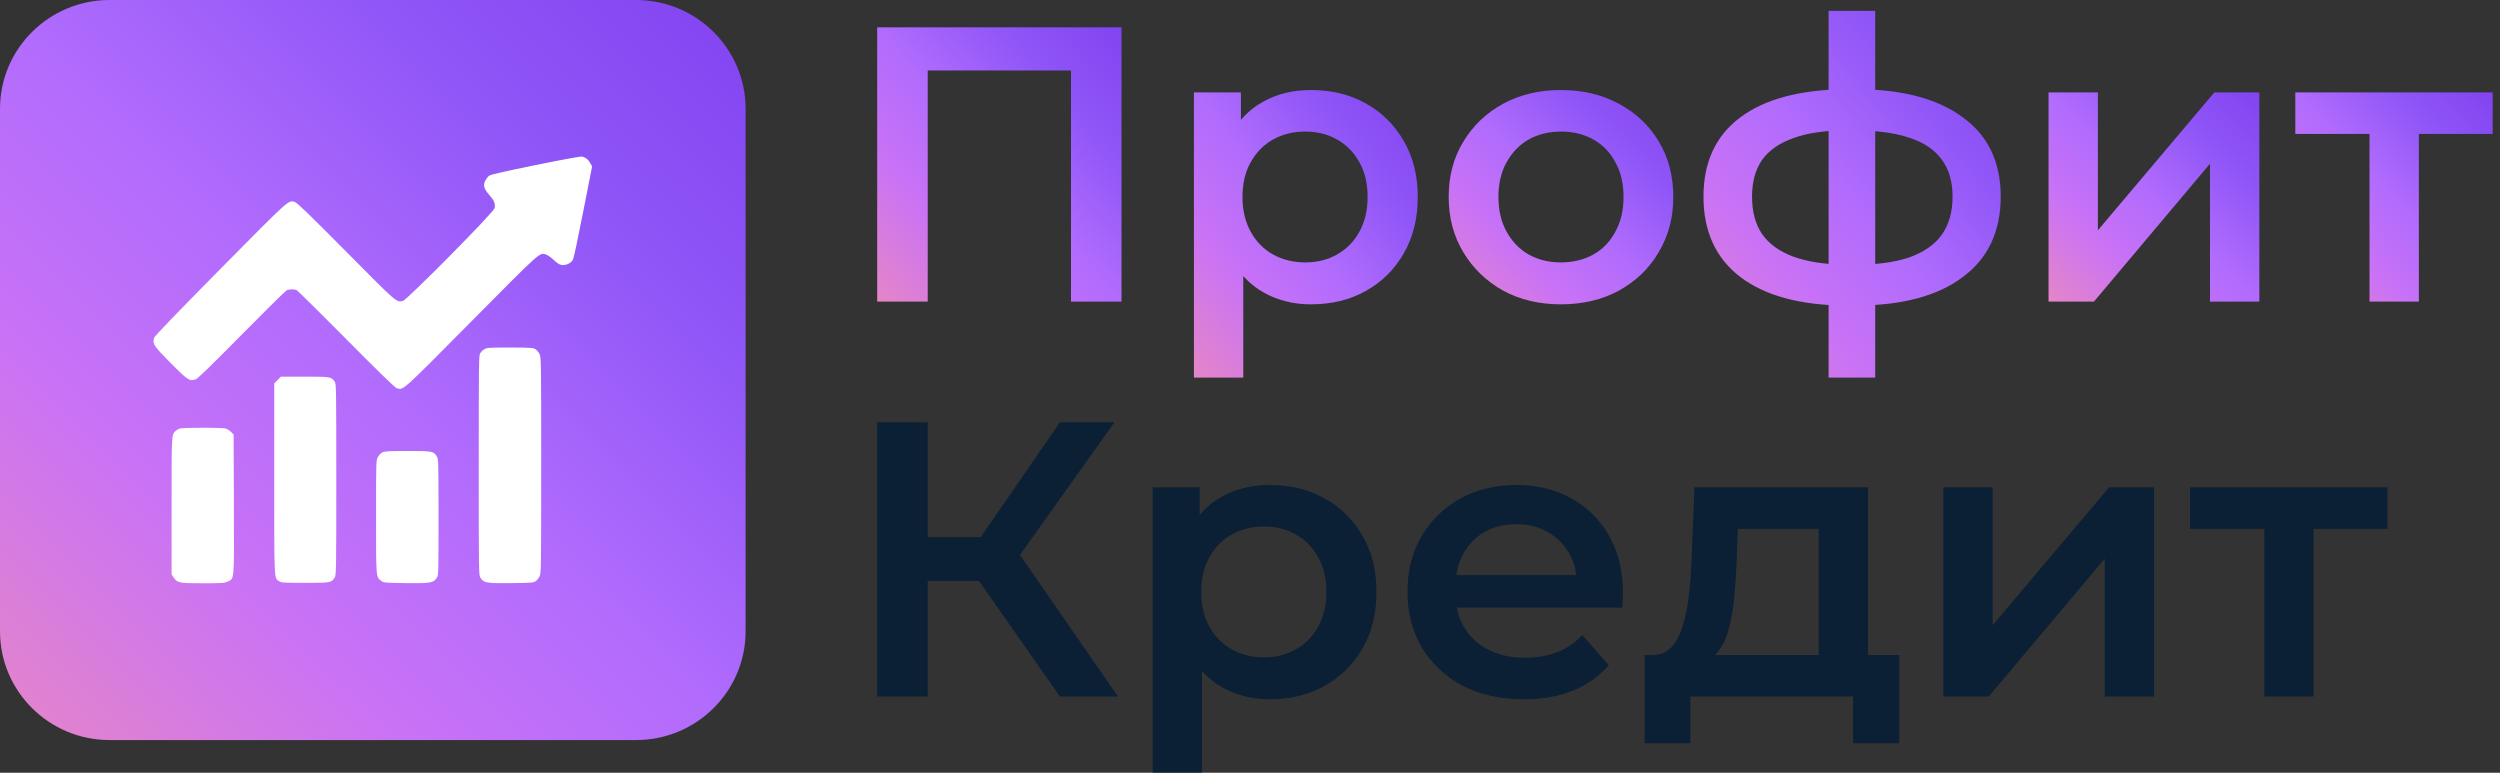 <svg xmlns="http://www.w3.org/2000/svg" width="110" height="34" viewBox="0 0 110 34" fill="none"><rect x="0" y="0" width="110" height="34" fill="#333333" stroke="none"/><g clip-path="url(#clip0_1_49)"><path d="M46.638 30.648L42.522 24.769L44.345 23.649L49.191 30.648H46.638ZM38.596 30.648V18.58H40.82V30.648H38.596ZM40.142 25.562V23.631H44.241V25.562H40.142ZM44.554 24.873L42.487 24.597L46.638 18.58H49.035L44.554 24.873Z" fill="#0B1F35"></path><path d="M55.859 30.769C55.107 30.769 54.418 30.596 53.792 30.251C53.179 29.907 52.687 29.389 52.316 28.7C51.957 27.999 51.778 27.114 51.778 26.045C51.778 24.965 51.951 24.08 52.299 23.39C52.658 22.701 53.144 22.189 53.758 21.856C54.371 21.511 55.072 21.339 55.859 21.339C56.774 21.339 57.579 21.534 58.273 21.925C58.98 22.316 59.536 22.861 59.941 23.562C60.358 24.264 60.566 25.091 60.566 26.045C60.566 26.999 60.358 27.832 59.941 28.545C59.536 29.246 58.98 29.792 58.273 30.183C57.579 30.573 56.774 30.769 55.859 30.769ZM50.718 33.992V21.442H52.785V23.614L52.716 26.062L52.889 28.51V33.992H50.718ZM55.616 28.924C56.137 28.924 56.6 28.809 57.006 28.579C57.422 28.349 57.752 28.016 57.996 27.579C58.239 27.143 58.36 26.631 58.36 26.045C58.36 25.447 58.239 24.936 57.996 24.511C57.752 24.074 57.422 23.741 57.006 23.511C56.6 23.281 56.137 23.166 55.616 23.166C55.095 23.166 54.626 23.281 54.209 23.511C53.792 23.741 53.462 24.074 53.219 24.511C52.976 24.936 52.855 25.447 52.855 26.045C52.855 26.631 52.976 27.143 53.219 27.579C53.462 28.016 53.792 28.349 54.209 28.579C54.626 28.809 55.095 28.924 55.616 28.924Z" fill="#0B1F35"></path><path d="M67.052 30.769C66.021 30.769 65.118 30.567 64.342 30.165C63.578 29.752 62.982 29.188 62.553 28.476C62.136 27.763 61.928 26.953 61.928 26.045C61.928 25.126 62.131 24.315 62.536 23.614C62.953 22.902 63.52 22.344 64.238 21.942C64.968 21.54 65.796 21.339 66.722 21.339C67.625 21.339 68.43 21.534 69.136 21.925C69.842 22.316 70.398 22.867 70.803 23.58C71.209 24.292 71.411 25.131 71.411 26.097C71.411 26.189 71.406 26.292 71.394 26.407C71.394 26.522 71.388 26.631 71.376 26.735H63.648V25.304H70.23L69.379 25.752C69.391 25.223 69.281 24.758 69.049 24.355C68.818 23.953 68.499 23.637 68.094 23.407C67.7 23.177 67.243 23.063 66.722 23.063C66.189 23.063 65.72 23.177 65.315 23.407C64.921 23.637 64.609 23.959 64.377 24.373C64.157 24.775 64.047 25.252 64.047 25.804V26.148C64.047 26.7 64.174 27.189 64.429 27.614C64.684 28.039 65.043 28.367 65.506 28.596C65.969 28.826 66.502 28.941 67.104 28.941C67.625 28.941 68.094 28.861 68.511 28.7C68.928 28.539 69.298 28.286 69.622 27.941L70.786 29.269C70.369 29.752 69.842 30.125 69.206 30.389C68.58 30.642 67.862 30.769 67.052 30.769Z" fill="#0B1F35"></path><path d="M80.024 29.648V23.27H76.463L76.411 24.752C76.388 25.281 76.353 25.792 76.307 26.286C76.26 26.769 76.185 27.217 76.081 27.631C75.977 28.033 75.826 28.367 75.629 28.631C75.433 28.895 75.172 29.068 74.848 29.148L72.694 28.821C73.041 28.821 73.319 28.711 73.528 28.493C73.748 28.263 73.916 27.953 74.031 27.562C74.159 27.16 74.251 26.706 74.309 26.2C74.367 25.683 74.408 25.149 74.431 24.597L74.552 21.442H82.195V29.648H80.024ZM72.364 32.7V28.821H83.567V32.7H81.535V30.648H74.379V32.7H72.364Z" fill="#0B1F35"></path><path d="M85.506 30.648V21.442H87.677V27.51L92.8 21.442H94.78V30.648H92.609V24.58L87.503 30.648H85.506Z" fill="#0B1F35"></path><path d="M99.629 30.648V22.752L100.133 23.27H96.364V21.442H105.048V23.27H101.297L101.8 22.752V30.648H99.629Z" fill="#0B1F35"></path><path d="M38.596 13.271V1.203H49.347V13.271H47.124V2.548L47.645 3.099H40.299L40.82 2.548V13.271H38.596Z" fill="url(#paint0_linear_1_49)"></path><path d="M57.674 13.391C56.921 13.391 56.232 13.219 55.607 12.874C54.993 12.529 54.501 12.012 54.131 11.322C53.772 10.621 53.592 9.736 53.592 8.668C53.592 7.587 53.766 6.702 54.113 6.013C54.472 5.323 54.959 4.812 55.572 4.478C56.186 4.134 56.886 3.961 57.674 3.961C58.589 3.961 59.393 4.157 60.088 4.547C60.794 4.938 61.35 5.484 61.755 6.185C62.172 6.886 62.381 7.714 62.381 8.668C62.381 9.621 62.172 10.455 61.755 11.167C61.35 11.868 60.794 12.414 60.088 12.805C59.393 13.196 58.589 13.391 57.674 13.391ZM52.533 16.615V4.065H54.6V6.237L54.53 8.685L54.704 11.133V16.615H52.533ZM57.431 11.546C57.952 11.546 58.415 11.432 58.82 11.202C59.237 10.972 59.567 10.639 59.81 10.202C60.053 9.765 60.175 9.254 60.175 8.668C60.175 8.07 60.053 7.558 59.81 7.133C59.567 6.697 59.237 6.363 58.82 6.133C58.415 5.903 57.952 5.789 57.431 5.789C56.91 5.789 56.441 5.903 56.024 6.133C55.607 6.363 55.277 6.697 55.034 7.133C54.791 7.558 54.669 8.07 54.669 8.668C54.669 9.254 54.791 9.765 55.034 10.202C55.277 10.639 55.607 10.972 56.024 11.202C56.441 11.432 56.91 11.546 57.431 11.546Z" fill="url(#paint1_linear_1_49)"></path><path d="M68.675 13.391C67.725 13.391 66.88 13.19 66.139 12.788C65.398 12.374 64.813 11.811 64.385 11.098C63.956 10.386 63.742 9.575 63.742 8.668C63.742 7.748 63.956 6.938 64.385 6.237C64.813 5.524 65.398 4.967 66.139 4.565C66.88 4.162 67.725 3.961 68.675 3.961C69.636 3.961 70.487 4.162 71.228 4.565C71.981 4.967 72.565 5.518 72.982 6.22C73.411 6.921 73.625 7.737 73.625 8.668C73.625 9.575 73.411 10.386 72.982 11.098C72.565 11.811 71.981 12.374 71.228 12.788C70.487 13.19 69.636 13.391 68.675 13.391ZM68.675 11.546C69.207 11.546 69.682 11.432 70.099 11.202C70.516 10.972 70.84 10.639 71.072 10.202C71.315 9.765 71.436 9.254 71.436 8.668C71.436 8.07 71.315 7.558 71.072 7.133C70.84 6.697 70.516 6.363 70.099 6.133C69.682 5.903 69.213 5.789 68.692 5.789C68.159 5.789 67.685 5.903 67.268 6.133C66.863 6.363 66.538 6.697 66.295 7.133C66.052 7.558 65.931 8.07 65.931 8.668C65.931 9.254 66.052 9.765 66.295 10.202C66.538 10.639 66.863 10.972 67.268 11.202C67.685 11.432 68.154 11.546 68.675 11.546Z" fill="url(#paint2_linear_1_49)"></path><path d="M81.658 13.443C81.646 13.443 81.594 13.443 81.501 13.443C81.42 13.443 81.339 13.443 81.258 13.443C81.189 13.443 81.142 13.443 81.119 13.443C79.162 13.42 77.645 13 76.569 12.184C75.492 11.357 74.953 10.179 74.953 8.65C74.953 7.133 75.492 5.972 76.569 5.168C77.645 4.363 79.18 3.95 81.171 3.927C81.195 3.927 81.241 3.927 81.31 3.927C81.391 3.927 81.467 3.927 81.536 3.927C81.617 3.927 81.663 3.927 81.675 3.927C83.678 3.927 85.236 4.335 86.347 5.151C87.47 5.955 88.032 7.122 88.032 8.65C88.032 10.19 87.47 11.374 86.347 12.202C85.236 13.029 83.672 13.443 81.658 13.443ZM81.588 11.65C82.572 11.65 83.383 11.541 84.02 11.322C84.657 11.092 85.131 10.759 85.444 10.322C85.757 9.874 85.913 9.317 85.913 8.65C85.913 7.995 85.757 7.455 85.444 7.03C85.131 6.593 84.657 6.271 84.02 6.064C83.383 5.846 82.572 5.737 81.588 5.737C81.565 5.737 81.507 5.737 81.415 5.737C81.333 5.737 81.281 5.737 81.258 5.737C80.297 5.737 79.51 5.852 78.896 6.082C78.282 6.3 77.825 6.622 77.524 7.047C77.234 7.472 77.09 8.007 77.09 8.65C77.09 9.305 77.234 9.851 77.524 10.288C77.825 10.725 78.282 11.058 78.896 11.288C79.521 11.518 80.309 11.638 81.258 11.65C81.281 11.65 81.333 11.65 81.415 11.65C81.507 11.65 81.565 11.65 81.588 11.65ZM80.459 16.615V0.479H82.509V16.615H80.459Z" fill="url(#paint3_linear_1_49)"></path><path d="M90.136 13.271V4.065H92.307V10.133L97.431 4.065H99.411V13.271H97.24V7.202L92.133 13.271H90.136Z" fill="url(#paint4_linear_1_49)"></path><path d="M104.259 13.271V5.375L104.763 5.892H100.994V4.065H109.678V5.892H105.927L106.43 5.375V13.271H104.259Z" fill="url(#paint5_linear_1_49)"></path><g style="mix-blend-mode:darken"><path d="M27.983 0H4.825C2.16 0 0 2.144 0 4.789V27.775C0 30.419 2.16 32.563 4.825 32.563H27.983C30.647 32.563 32.807 30.419 32.807 27.775V4.789C32.807 2.144 30.647 0 27.983 0Z" fill="url(#paint6_linear_1_49)"></path></g><path d="M23.553 7.266C22.168 7.547 21.592 7.681 21.52 7.734C21.468 7.776 21.392 7.871 21.351 7.951C21.249 8.16 21.294 8.312 21.535 8.586C21.75 8.83 21.802 8.963 21.761 9.161C21.724 9.343 17.902 13.205 17.726 13.243C17.436 13.304 17.481 13.342 15.23 11.07C13.6 9.427 13.073 8.917 12.971 8.887C12.685 8.803 12.775 8.719 9.688 11.843C7.727 13.829 6.793 14.799 6.775 14.871C6.711 15.141 6.76 15.217 7.505 15.97C8.265 16.735 8.337 16.781 8.612 16.69C8.698 16.659 9.286 16.092 10.618 14.742C11.653 13.695 12.546 12.813 12.602 12.782C12.723 12.718 12.945 12.714 13.058 12.771C13.103 12.794 14.089 13.768 15.248 14.936C16.668 16.366 17.39 17.07 17.462 17.085C17.759 17.161 17.631 17.279 20.745 14.137C23.805 11.051 23.722 11.127 24.001 11.188C24.065 11.204 24.204 11.295 24.313 11.394C24.419 11.496 24.547 11.595 24.592 11.618C24.795 11.729 25.111 11.622 25.217 11.409C25.247 11.352 25.447 10.408 25.661 9.313L26.053 7.323L25.977 7.186C25.887 7.019 25.755 6.916 25.601 6.889C25.537 6.878 24.667 7.038 23.553 7.266Z" fill="white"></path><path d="M21.422 15.32C21.287 15.362 21.215 15.419 21.129 15.544C21.068 15.632 21.065 15.978 21.065 20.467C21.065 25.257 21.065 25.295 21.14 25.421C21.283 25.649 21.411 25.672 22.503 25.657C23.41 25.645 23.474 25.642 23.576 25.566C23.632 25.524 23.711 25.428 23.745 25.356C23.809 25.235 23.813 24.922 23.813 20.471C23.813 16.02 23.809 15.708 23.745 15.586C23.711 15.514 23.632 15.419 23.576 15.377C23.474 15.301 23.414 15.297 22.503 15.29C21.964 15.286 21.486 15.297 21.422 15.32Z" fill="white"></path><path d="M12.214 16.72L12.067 16.868V21.076C12.067 25.672 12.056 25.417 12.282 25.573C12.38 25.641 12.466 25.645 13.423 25.645C14.559 25.645 14.578 25.641 14.729 25.409C14.793 25.31 14.797 25.055 14.797 21.099C14.797 17.032 14.793 16.891 14.725 16.788C14.586 16.579 14.537 16.572 13.4 16.572H12.361L12.214 16.72Z" fill="white"></path><path d="M7.912 18.854C7.855 18.873 7.772 18.919 7.731 18.957C7.546 19.121 7.55 19.079 7.55 22.271V25.273L7.637 25.402C7.799 25.649 7.87 25.664 8.92 25.664C9.79 25.664 9.873 25.657 10.02 25.588C10.317 25.44 10.302 25.642 10.291 22.187L10.279 19.124L10.17 19.01C10.106 18.946 9.997 18.873 9.926 18.854C9.76 18.809 8.066 18.809 7.912 18.854Z" fill="white"></path><path d="M16.826 19.904C16.762 19.935 16.671 20.026 16.63 20.106C16.547 20.254 16.547 20.262 16.547 22.739C16.547 25.485 16.54 25.383 16.784 25.566C16.886 25.642 16.95 25.645 17.857 25.657C18.949 25.672 19.077 25.649 19.22 25.421C19.295 25.295 19.295 25.246 19.295 22.75C19.295 20.292 19.291 20.201 19.22 20.083C19.084 19.855 19.028 19.843 17.933 19.843C17.123 19.843 16.92 19.855 16.826 19.904Z" fill="white"></path></g><defs><linearGradient id="paint0_linear_1_49" x1="49.347" y1="1.203" x2="37.36" y2="11.883" gradientUnits="userSpaceOnUse"><stop offset="0" stop-color="#8243F1"></stop><stop offset="0.248" stop-color="#9056F7"></stop><stop offset="0.493" stop-color="#B06BFD"></stop><stop offset="0.727" stop-color="#C972F6"></stop><stop offset="1" stop-color="#E585C8"></stop></linearGradient><linearGradient id="paint1_linear_1_49" x1="62.381" y1="3.961" x2="50.114" y2="13.508" gradientUnits="userSpaceOnUse"><stop offset="0" stop-color="#8243F1"></stop><stop offset="0.248" stop-color="#9056F7"></stop><stop offset="0.493" stop-color="#B06BFD"></stop><stop offset="0.727" stop-color="#C972F6"></stop><stop offset="1" stop-color="#E585C8"></stop></linearGradient><linearGradient id="paint2_linear_1_49" x1="73.625" y1="3.961" x2="64.205" y2="13.833" gradientUnits="userSpaceOnUse"><stop offset="0" stop-color="#8243F1"></stop><stop offset="0.248" stop-color="#9056F7"></stop><stop offset="0.493" stop-color="#B06BFD"></stop><stop offset="0.727" stop-color="#C972F6"></stop><stop offset="1" stop-color="#E585C8"></stop></linearGradient><linearGradient id="paint3_linear_1_49" x1="88.032" y1="0.479" x2="72.245" y2="13.274" gradientUnits="userSpaceOnUse"><stop offset="0" stop-color="#8243F1"></stop><stop offset="0.248" stop-color="#9056F7"></stop><stop offset="0.493" stop-color="#B06BFD"></stop><stop offset="0.727" stop-color="#C972F6"></stop><stop offset="1" stop-color="#E585C8"></stop></linearGradient><linearGradient id="paint4_linear_1_49" x1="99.411" y1="4.065" x2="90.205" y2="13.339" gradientUnits="userSpaceOnUse"><stop offset="0" stop-color="#8243F1"></stop><stop offset="0.248" stop-color="#9056F7"></stop><stop offset="0.493" stop-color="#B06BFD"></stop><stop offset="0.727" stop-color="#C972F6"></stop><stop offset="1" stop-color="#E585C8"></stop></linearGradient><linearGradient id="paint5_linear_1_49" x1="109.678" y1="4.065" x2="100.488" y2="12.734" gradientUnits="userSpaceOnUse"><stop offset="0" stop-color="#8243F1"></stop><stop offset="0.248" stop-color="#9056F7"></stop><stop offset="0.493" stop-color="#B06BFD"></stop><stop offset="0.727" stop-color="#C972F6"></stop><stop offset="1" stop-color="#E585C8"></stop></linearGradient><linearGradient id="paint6_linear_1_49" x1="32.807" y1="0" x2="0.245" y2="32.806" gradientUnits="userSpaceOnUse"><stop offset="0" stop-color="#8243F1"></stop><stop offset="0.248" stop-color="#9056F7"></stop><stop offset="0.493" stop-color="#B06BFD"></stop><stop offset="0.727" stop-color="#C972F6"></stop><stop offset="1" stop-color="#E585C8"></stop></linearGradient><clipPath id="clip0_1_49"><rect width="110" height="34" fill="white"></rect></clipPath></defs></svg>